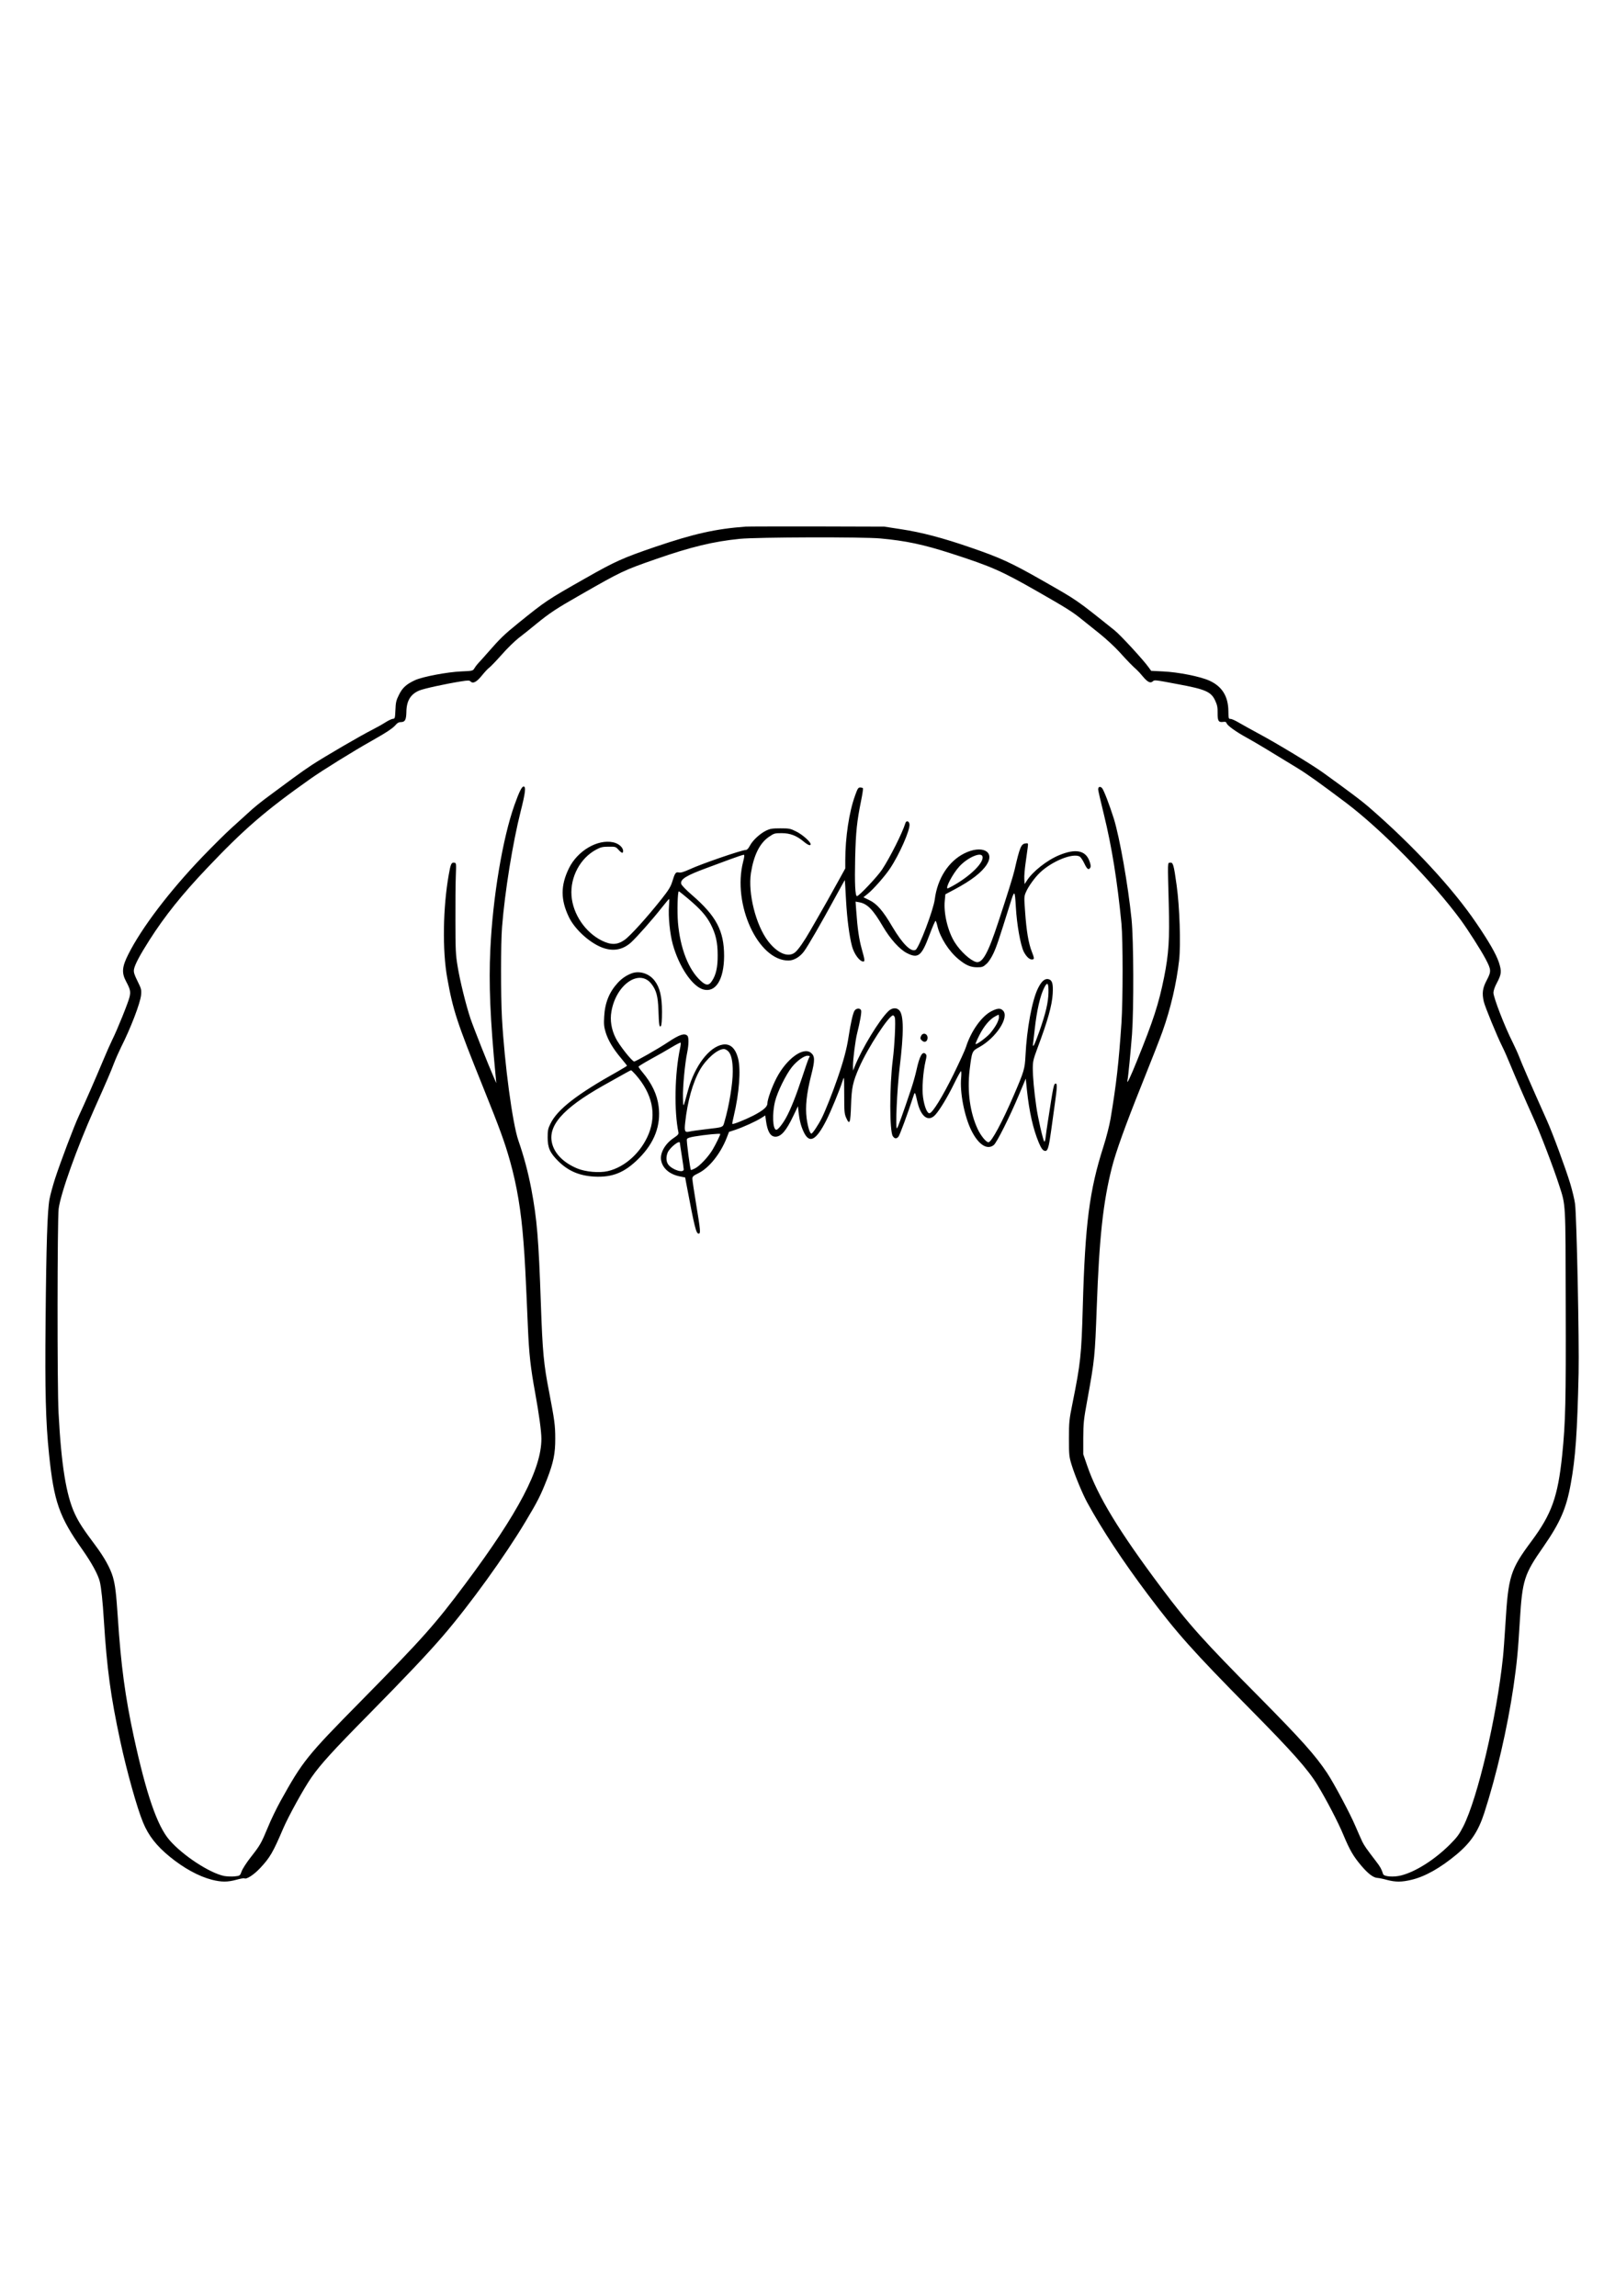 <?xml version="1.0" standalone="no"?>
<!DOCTYPE svg PUBLIC "-//W3C//DTD SVG 20010904//EN"
 "http://www.w3.org/TR/2001/REC-SVG-20010904/DTD/svg10.dtd">
<svg version="1.0" xmlns="http://www.w3.org/2000/svg"
 width="1668pt" height="2388pt" viewBox="0 0 1668 2388"
 preserveAspectRatio="xMidYMid meet">
<g transform="translate(0,2388) scale(0.1,-0.1)"
fill="#000000" stroke="none">
<path d="M7755 18403 c-313 -23 -539 -74 -940 -210 -336 -115 -416 -150 -725
-326 -405 -230 -411 -234 -701 -468 -147 -119 -188 -159 -319 -309 -41 -47
-85 -96 -98 -109 -13 -14 -30 -37 -39 -52 -15 -26 -19 -27 -137 -32 -142 -6
-397 -54 -478 -90 -91 -42 -133 -79 -169 -153 -29 -57 -34 -80 -37 -158 -4
-86 -5 -91 -27 -92 -12 -1 -48 -18 -79 -38 -31 -20 -89 -52 -128 -72 -128 -65
-489 -275 -637 -371 -46 -30 -134 -92 -195 -137 -61 -45 -156 -115 -211 -156
-127 -93 -196 -149 -265 -214 -30 -28 -102 -93 -160 -145 -58 -52 -194 -187
-303 -300 -342 -356 -636 -742 -774 -1019 -64 -127 -69 -190 -23 -277 44 -83
50 -105 38 -161 -12 -55 -130 -348 -182 -451 -18 -37 -61 -133 -94 -213 -71
-170 -192 -448 -252 -575 -50 -107 -191 -480 -248 -655 -22 -69 -48 -163 -57
-210 -22 -116 -34 -465 -41 -1275 -7 -720 1 -1042 36 -1380 51 -493 105 -649
347 -992 99 -141 163 -260 181 -333 15 -62 30 -205 42 -400 32 -506 70 -789
171 -1259 67 -311 174 -695 237 -846 56 -136 139 -242 277 -355 147 -120 302
-205 439 -240 100 -25 162 -25 254 0 40 11 77 18 83 15 21 -14 98 36 163 105
104 111 134 163 240 411 55 129 218 424 295 534 95 136 222 276 591 650 398
404 622 641 779 824 277 322 644 831 854 1183 128 213 159 275 225 443 67 173
87 268 86 425 0 138 -8 191 -64 485 -56 285 -68 415 -85 900 -24 701 -41 895
-100 1210 -34 176 -76 335 -135 505 -61 179 -143 791 -170 1270 -13 234 -13
783 1 951 29 367 111 875 194 1203 48 190 56 256 30 256 -19 0 -46 -55 -95
-192 -123 -346 -226 -960 -251 -1503 -17 -356 -2 -722 56 -1326 l6 -64 -26 60
c-58 132 -210 516 -242 610 -47 140 -110 394 -135 549 -19 114 -22 173 -22
466 -1 184 1 396 4 470 5 133 5 135 -17 138 -29 4 -37 -14 -56 -123 -61 -342
-68 -791 -16 -1077 60 -336 100 -458 372 -1133 178 -443 224 -569 281 -771 71
-254 115 -513 140 -844 14 -174 21 -310 46 -891 12 -274 27 -411 75 -674 40
-220 65 -403 65 -479 0 -313 -239 -769 -789 -1506 -318 -426 -444 -568 -1091
-1225 -560 -568 -602 -621 -832 -1035 -41 -74 -101 -197 -132 -274 -71 -170
-80 -186 -178 -311 -43 -55 -86 -121 -95 -147 -17 -46 -17 -47 -73 -53 -30 -3
-79 -1 -108 4 -151 30 -433 215 -570 374 -128 148 -241 478 -371 1077 -89 413
-133 735 -166 1240 -17 253 -27 335 -51 419 -26 89 -87 201 -181 327 -130 174
-171 237 -214 328 -91 194 -142 511 -170 1051 -15 276 -13 2008 1 2124 21 160
188 628 370 1036 131 293 172 389 205 476 18 47 52 123 75 170 99 196 198 454
207 540 5 55 3 65 -37 145 -34 69 -41 92 -37 121 8 49 61 149 163 309 159 249
337 471 590 738 391 413 611 603 1082 936 121 86 458 295 637 395 152 86 219
130 250 166 16 20 33 29 53 29 44 0 56 23 58 104 1 116 43 186 133 224 46 20
271 69 433 95 76 12 89 12 102 -1 25 -25 62 -6 117 62 28 35 63 73 79 84 15
12 73 72 128 134 54 62 134 140 176 173 43 33 124 97 179 143 142 116 211 162
457 302 433 248 454 258 790 375 364 127 601 184 874 211 187 18 1273 21 1461
4 264 -24 448 -63 736 -156 421 -136 523 -181 904 -399 292 -167 360 -209 460
-291 39 -31 122 -98 186 -149 63 -51 153 -134 200 -186 85 -94 136 -147 180
-185 13 -12 42 -43 63 -69 49 -59 79 -74 103 -52 20 17 15 18 263 -29 287 -53
345 -79 387 -171 21 -45 26 -71 25 -129 -1 -82 10 -99 58 -92 22 3 31 0 35
-13 8 -25 96 -89 215 -154 95 -53 222 -129 520 -312 106 -65 232 -155 502
-358 376 -283 903 -821 1200 -1225 75 -103 208 -311 257 -404 59 -112 60 -128
12 -220 -44 -83 -51 -135 -31 -223 12 -53 139 -362 191 -465 21 -42 58 -125
82 -185 53 -129 155 -365 242 -558 69 -151 211 -522 268 -700 70 -217 67 -160
69 -1247 3 -1000 -2 -1222 -37 -1564 -45 -432 -109 -610 -320 -894 -219 -295
-240 -362 -270 -860 -9 -140 -20 -298 -26 -350 -65 -620 -263 -1460 -412
-1755 -43 -84 -65 -114 -141 -190 -158 -157 -355 -282 -505 -320 -77 -20 -179
-13 -188 14 -16 51 -30 76 -70 128 -107 140 -122 162 -146 208 -13 28 -46 102
-73 165 -51 122 -222 443 -293 550 -124 186 -267 346 -701 785 -594 600 -731
753 -1022 1140 -442 590 -663 954 -771 1268 l-42 122 0 170 c1 156 4 189 43
400 76 419 78 444 97 955 26 727 66 1095 157 1455 40 160 140 439 311 865 96
239 193 487 215 550 86 240 147 506 174 745 18 166 5 556 -26 777 -30 218 -37
241 -69 236 -26 -4 -25 24 -13 -433 10 -360 0 -516 -49 -761 -56 -277 -111
-446 -280 -863 -69 -172 -110 -257 -101 -211 9 42 34 306 48 485 19 269 17
980 -5 1195 -36 355 -124 852 -184 1045 -45 143 -105 300 -123 319 -21 21 -40
14 -40 -15 0 -11 27 -128 60 -262 81 -331 139 -688 182 -1132 16 -169 16 -792
0 -1035 -28 -414 -53 -635 -113 -994 -11 -66 -43 -193 -74 -290 -146 -455
-191 -805 -215 -1666 -14 -505 -23 -586 -107 -1005 -34 -168 -37 -192 -37
-365 0 -174 2 -191 28 -275 33 -109 115 -306 164 -395 152 -278 368 -606 630
-955 303 -403 464 -584 1062 -1190 440 -445 602 -628 700 -789 93 -153 216
-389 269 -517 69 -165 105 -226 189 -325 71 -83 124 -123 167 -125 17 -1 61
-10 100 -21 89 -23 150 -23 255 2 142 34 300 124 468 264 148 124 225 240 287
431 127 392 240 881 304 1315 36 252 46 353 66 685 26 423 44 481 246 770 173
250 237 396 283 651 50 273 68 533 82 1154 7 325 -20 1634 -37 1760 -5 41 -28
136 -50 210 -48 158 -183 525 -244 660 -162 362 -261 590 -289 664 -13 34 -43
99 -66 146 -85 168 -199 465 -200 517 0 18 15 62 35 98 50 94 52 122 22 216
-29 86 -102 214 -235 409 -248 366 -665 815 -1122 1210 -69 60 -188 150 -468
352 -116 84 -482 306 -682 413 -69 37 -155 85 -193 107 -37 22 -77 41 -90 41
-21 0 -22 4 -23 81 -2 154 -64 255 -195 316 -95 44 -327 90 -486 97 l-122 6
-23 32 c-52 75 -293 337 -355 387 -413 331 -379 307 -768 529 -309 176 -429
231 -733 335 -289 100 -510 158 -722 190 l-175 27 -700 2 c-385 0 -718 0 -740
-2z"/>
<path d="M8892 15606 c-62 -169 -102 -436 -102 -674 l0 -84 -64 -116 c-80
-146 -182 -327 -230 -409 -20 -35 -52 -91 -72 -125 -60 -105 -123 -196 -155
-222 -70 -59 -184 -12 -282 116 -128 169 -210 498 -178 708 29 184 90 309 185
375 55 38 61 40 134 40 89 0 156 -26 230 -88 43 -36 72 -47 72 -27 0 24 -85
100 -148 131 -63 32 -73 34 -167 34 -85 0 -107 -4 -147 -23 -65 -32 -140 -101
-169 -156 -16 -31 -31 -46 -44 -46 -44 -1 -463 -145 -583 -201 -60 -27 -91
-37 -112 -33 -33 7 -41 -3 -70 -98 -15 -49 -39 -88 -108 -175 -156 -197 -329
-388 -388 -429 -75 -52 -139 -54 -235 -7 -173 86 -302 276 -316 468 -14 194
91 391 257 479 46 25 67 30 128 30 71 1 75 0 103 -31 33 -37 49 -42 49 -14 0
38 -47 79 -105 91 -162 34 -370 -89 -459 -271 -87 -179 -87 -326 0 -507 60
-125 210 -263 341 -315 114 -45 216 -28 304 50 60 55 222 237 323 366 38 48
71 87 74 87 3 0 2 -33 -1 -73 -9 -106 9 -287 39 -397 65 -235 204 -440 318
-471 129 -35 215 104 216 348 0 262 -81 416 -337 637 -58 50 -106 100 -109
113 -12 48 51 87 266 166 69 26 180 67 248 92 68 25 129 45 136 45 9 0 8 -18
-6 -72 -114 -442 155 -1028 471 -1028 55 0 118 36 161 94 42 56 178 292 327
566 53 96 96 176 98 177 1 2 7 -93 13 -210 11 -197 34 -371 62 -478 22 -81 79
-159 117 -159 19 0 16 17 -16 132 -28 101 -44 210 -57 397 l-7 94 39 -7 c83
-15 143 -76 245 -251 76 -130 175 -240 251 -278 116 -59 152 -30 233 188 32
86 61 152 65 148 4 -4 13 -30 19 -58 29 -118 120 -261 220 -342 75 -62 124
-83 193 -83 51 0 62 4 94 33 24 20 51 62 75 112 34 74 54 134 171 508 49 157
51 156 62 -28 10 -181 48 -393 82 -463 30 -58 68 -90 97 -79 13 5 12 15 -13
79 -35 90 -56 215 -70 418 -11 147 -11 157 9 202 24 57 90 149 144 201 124
119 341 208 414 169 11 -6 33 -38 49 -72 29 -62 46 -73 63 -42 6 12 3 33 -11
70 -41 108 -143 128 -311 59 -128 -52 -280 -172 -340 -268 l-22 -34 -3 53 c-2
29 4 103 13 165 9 62 19 134 22 160 6 49 6 49 -23 45 -45 -5 -60 -40 -114
-278 -14 -60 -74 -254 -167 -535 -108 -330 -167 -436 -232 -420 -59 15 -162
109 -221 202 -74 116 -119 307 -105 438 l6 64 96 51 c174 93 282 176 335 259
87 138 -53 206 -235 115 -164 -83 -278 -260 -306 -476 -13 -109 -165 -509
-200 -527 -48 -25 -136 63 -241 240 -99 169 -162 241 -243 279 l-58 28 47 38
c59 48 180 186 230 262 97 145 209 400 202 459 -4 35 -34 43 -43 11 -31 -100
-158 -354 -243 -483 -46 -70 -239 -275 -260 -275 -19 0 -25 130 -19 400 7 273
18 375 61 589 14 68 23 128 20 133 -3 4 -16 8 -29 8 -20 0 -27 -11 -53 -84z
m1324 -631 c23 -60 -122 -205 -309 -309 -26 -14 -50 -26 -52 -26 -28 0 53 154
120 227 83 92 224 155 241 108z m-3061 -441 c127 -107 189 -177 235 -265 53
-103 73 -189 73 -324 1 -122 -17 -204 -59 -267 -32 -50 -61 -50 -115 -1 -129
116 -216 340 -239 609 -9 114 -4 324 9 324 3 0 47 -34 96 -76z"/>
<path d="M6569 13757 c-56 -21 -103 -53 -146 -100 -87 -95 -132 -205 -140
-348 -5 -80 -2 -108 15 -165 26 -84 76 -169 160 -269 34 -41 62 -76 62 -79 0
-3 -42 -28 -92 -57 -427 -238 -632 -397 -704 -546 -25 -50 -29 -70 -29 -143 0
-107 24 -160 109 -245 105 -104 220 -153 376 -162 190 -10 317 42 465 191 161
161 229 342 204 539 -15 123 -70 239 -170 358 -22 26 -39 51 -39 55 0 5 58 40
128 79 70 38 167 93 216 123 48 29 91 51 94 48 3 -3 0 -30 -6 -58 -56 -264
-63 -655 -17 -875 4 -18 -6 -29 -50 -59 -89 -59 -144 -157 -130 -232 15 -83
88 -146 195 -167 l55 -11 12 -65 c88 -466 102 -519 129 -519 21 0 18 35 -26
301 -22 133 -40 254 -40 269 0 24 9 32 64 59 109 54 226 199 291 362 l26 67
67 22 c82 28 213 87 269 123 l41 26 7 -52 c15 -115 47 -169 99 -169 59 0 113
63 186 217 l48 100 6 -60 c10 -86 24 -143 51 -202 60 -133 130 -98 239 117 48
96 137 311 166 403 6 20 13 37 15 37 3 0 4 -83 4 -185 0 -164 2 -189 20 -230
36 -81 45 -57 51 131 6 185 19 242 85 393 90 205 309 541 352 541 7 0 16 -12
19 -26 9 -37 -3 -289 -22 -437 -35 -279 -34 -739 0 -793 19 -28 37 -31 59 -6
13 15 94 233 152 412 20 61 19 62 45 -50 36 -155 113 -212 185 -136 46 50 126
181 198 328 34 70 66 127 70 127 5 1 5 -30 2 -67 -15 -152 33 -400 106 -549
73 -147 164 -207 233 -152 31 24 166 293 264 527 l69 164 12 -119 c24 -226 64
-405 124 -548 25 -60 44 -85 67 -85 26 0 37 39 60 205 11 83 29 213 40 290 22
156 25 205 10 205 -22 0 -24 -10 -85 -405 -8 -49 -17 -116 -21 -148 -3 -32
-10 -55 -14 -50 -14 14 -68 251 -84 368 -23 162 -36 307 -36 396 0 68 6 93 46
201 109 291 154 450 161 573 6 105 -5 141 -43 151 -38 10 -74 -21 -110 -95
-61 -122 -117 -424 -130 -701 -7 -136 -14 -161 -119 -405 -121 -282 -235 -495
-266 -495 -24 0 -79 67 -112 137 -80 171 -110 393 -84 614 24 194 25 198 98
237 178 98 318 313 249 382 -27 27 -56 25 -118 -6 -103 -51 -215 -209 -267
-374 -9 -30 -68 -158 -130 -285 -115 -233 -216 -397 -248 -403 -24 -5 -54 66
-68 164 -13 86 -1 262 26 379 12 49 12 62 1 73 -33 34 -63 -18 -96 -169 -11
-51 -36 -139 -56 -198 -83 -249 -137 -397 -146 -406 -19 -18 0 403 27 628 45
371 44 553 -5 601 -28 29 -75 25 -111 -10 -94 -89 -276 -389 -350 -574 l-18
-45 -1 50 c0 68 25 268 44 341 29 114 47 216 41 235 -9 27 -51 25 -69 -3 -17
-28 -39 -125 -62 -273 -18 -122 -53 -252 -115 -431 -50 -146 -129 -345 -165
-415 -35 -70 -95 -159 -106 -159 -16 0 -37 67 -50 160 -15 119 -1 254 47 445
41 159 40 202 -3 236 -80 63 -251 -62 -355 -259 -48 -91 -97 -227 -97 -269 0
-35 -45 -73 -147 -126 -89 -45 -210 -93 -217 -86 -3 2 4 40 15 84 56 235 74
479 45 594 -28 110 -82 159 -160 147 -140 -23 -290 -219 -360 -471 -55 -200
-51 -193 -54 -80 -3 105 20 353 44 468 17 84 18 159 2 175 -30 30 -83 12 -203
-68 -95 -64 -334 -200 -350 -200 -22 0 -157 171 -192 243 -45 89 -61 186 -45
276 48 283 292 450 417 287 51 -66 67 -130 72 -271 5 -154 9 -183 25 -167 8 8
12 60 12 149 0 160 -22 252 -77 324 -56 74 -157 106 -238 76z m4334 -202 c-3
-103 -27 -208 -94 -400 -52 -147 -75 -191 -65 -120 3 22 10 85 16 140 21 193
57 351 99 433 33 66 46 50 44 -53z m-540 -327 c-15 -28 -47 -73 -70 -99 -42
-45 -139 -116 -148 -107 -3 2 15 44 40 93 47 93 107 165 165 195 l35 18 3 -24
c2 -13 -9 -47 -25 -76z m-2788 -284 c30 -32 45 -102 45 -207 0 -128 -38 -358
-85 -519 -19 -66 -5 -60 -200 -83 -71 -8 -147 -19 -167 -24 -46 -11 -53 3 -43
92 24 224 79 420 155 553 65 112 182 214 248 214 13 0 34 -12 47 -26z m845
-49 c0 -3 -4 -13 -10 -23 -5 -9 -37 -99 -69 -198 -62 -188 -119 -333 -167
-419 -37 -67 -84 -125 -101 -125 -38 0 -45 168 -13 296 24 98 114 280 175 356
50 63 126 118 162 118 13 0 23 -2 23 -5z m-1810 -192 c172 -196 219 -408 136
-615 -78 -193 -247 -347 -425 -388 -89 -21 -233 -8 -319 28 -136 57 -228 146
-258 250 -55 188 102 370 526 610 235 132 285 160 292 161 3 1 25 -20 48 -46z
m880 -617 c0 -11 -46 -106 -78 -160 -44 -75 -134 -172 -185 -198 -22 -11 -41
-18 -42 -16 -9 8 -48 306 -42 320 4 11 30 20 78 28 112 19 269 34 269 26z
m-420 -93 c0 -5 9 -64 20 -133 11 -69 20 -133 20 -142 0 -42 -116 -6 -159 48
-24 31 -27 80 -8 127 23 53 127 135 127 100z"/>
<path d="M9578 13105 c-10 -22 -9 -29 8 -46 24 -23 50 -17 58 13 13 52 -44 80
-66 33z"/>
</g>
</svg>
